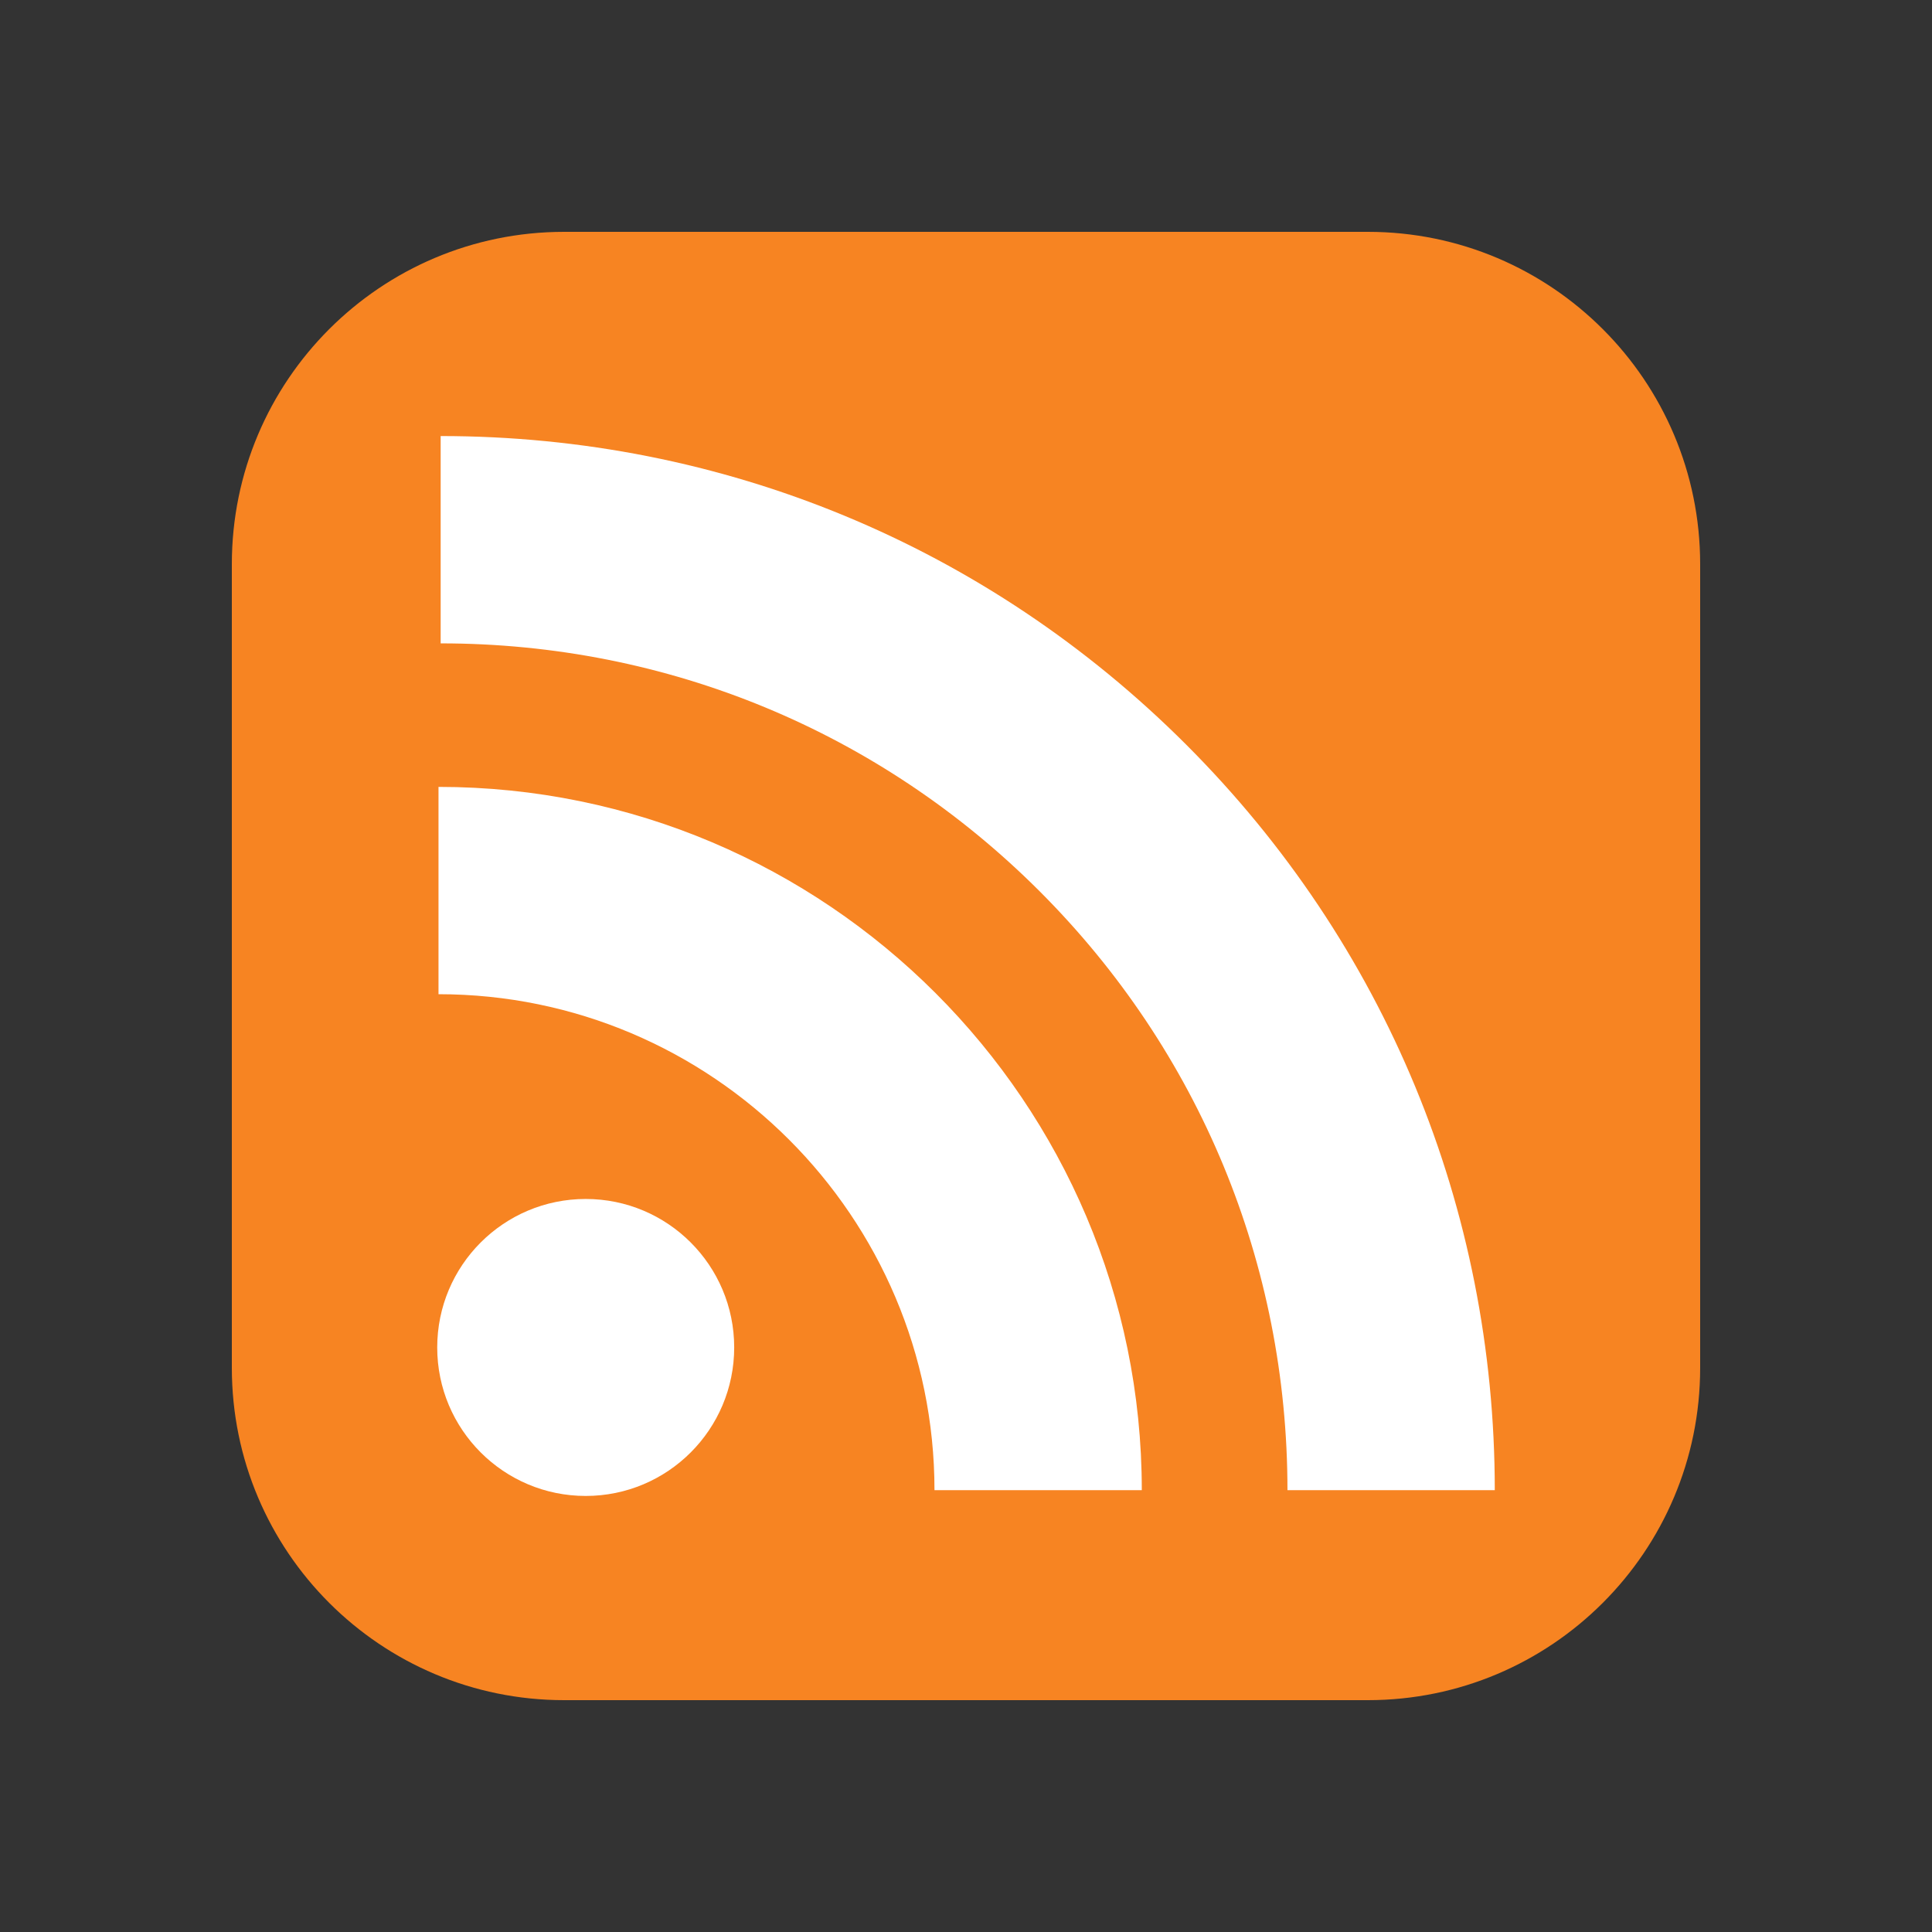 <svg xmlns="http://www.w3.org/2000/svg" width="250" height="250" fill="none"><rect width="100%" height="100%" fill="#333333" stroke="none"/><g clip-path="url(#a)"><path fill="#f78422" d="M177 30H73c-23.748 0-43 19.252-43 43v104c0 23.748 19.252 43 43 43h104c23.748 0 43-19.252 43-43V73c0-23.748-19.252-43-43-43"/><path fill="#fff" d="M153.493 96.356c-25.75-25.75-60.011-39.931-96.473-39.931v26.827c29.296 0 56.82 11.39 77.503 32.074s32.074 48.207 32.074 77.503h26.827c0-36.461-14.181-70.723-39.931-96.473"/><path fill="#fff" d="M56.742 101.823v26.827c35.388 0 64.179 28.791 64.179 64.179h26.827c0-50.181-40.825-91.006-91.006-91.006"/><path fill="#fff" d="M75.79 193.575c10.613 0 19.215-8.603 19.215-19.215s-8.602-19.214-19.214-19.214-19.215 8.602-19.215 19.214 8.603 19.215 19.215 19.215Z"/></g><defs><clipPath id="a"><path fill="#fff" d="M30 30h190v190H30z"/></clipPath></defs></svg>